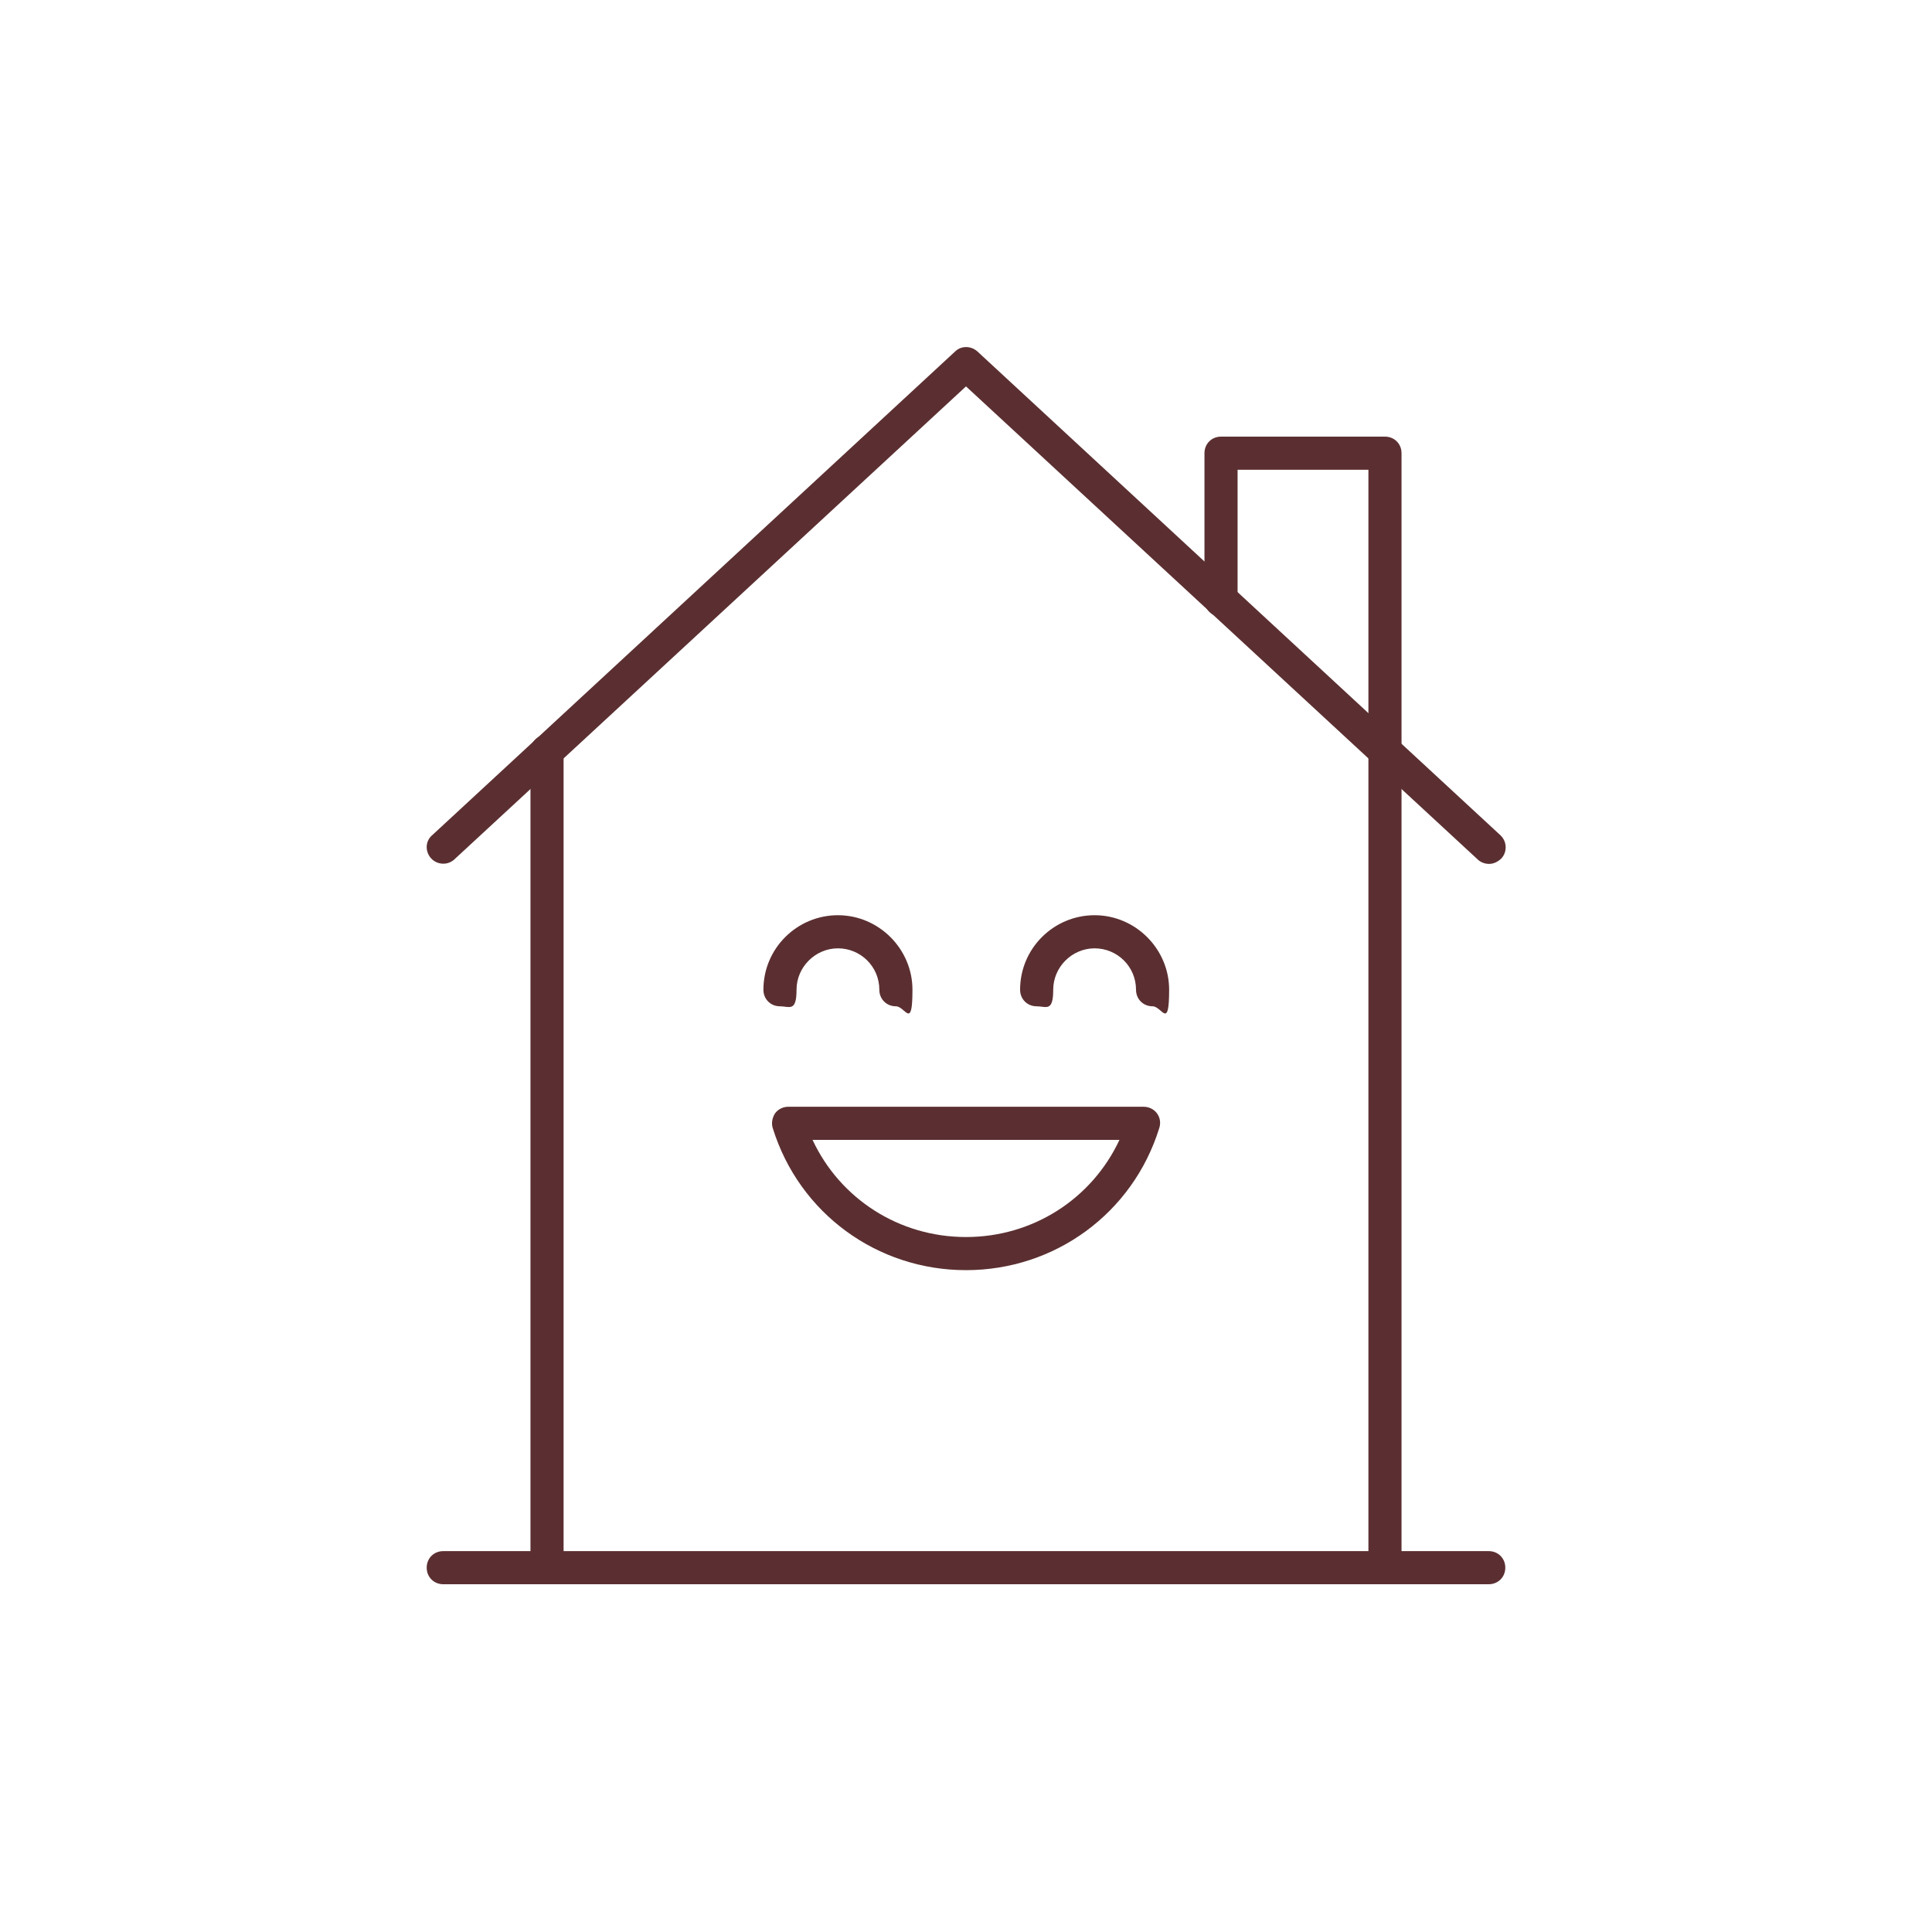 <?xml version="1.0" encoding="UTF-8"?>
<svg xmlns="http://www.w3.org/2000/svg" id="Layer_1" version="1.1" viewBox="0 0 350 350">
  <defs>
    <style>
      .st0 {
        fill: #5b2f31;
      }
    </style>
  </defs>
  <path class="st0" d="M250.9,287c-1.7,0-3-1.3-3-3v-147.9c0-1.7,1.3-3,3-3s3,1.3,3,3v147.9c0,1.7-1.3,3-3,3Z"></path>
  <path class="st0" d="M99.1,287c-1.7,0-3-1.3-3-3v-147.9c0-1.7,1.3-3,3-3s3,1.3,3,3v147.9c0,1.7-1.3,3-3,3Z"></path>
  <path class="st0" d="M269.7,287H80.3c-1.7,0-3-1.3-3-3s1.3-3,3-3h189.4c1.7,0,3,1.3,3,3s-1.3,3-3,3Z"></path>
  <path class="st0" d="M269.7,156.5c-.7,0-1.5-.3-2-.8l-92.7-85.7-92.7,85.7c-1.2,1.1-3.1,1-4.2-.2s-1.1-3.1.2-4.2l94.7-87.6c1.1-1.1,2.9-1.1,4.1,0l94.7,87.6c1.2,1.1,1.3,3,.2,4.2-.6.6-1.4,1-2.2,1h-.1Z"></path>
  <path class="st0" d="M250.9,139.1c-1.7,0-3-1.3-3-3v-51h-23.7v23.6c0,1.7-1.3,3-3,3s-3-1.3-3-3v-26.6c0-1.7,1.3-3,3-3h29.7c1.7,0,3,1.3,3,3v54c0,1.7-1.3,3-3,3Z"></path>
  <path class="st0" d="M175,230.1c-16.1,0-30.2-10.3-35-25.7-.3-.9-.1-1.9.4-2.7.6-.8,1.5-1.2,2.4-1.2h64.4c1,0,1.9.5,2.4,1.2.6.8.7,1.8.4,2.7-4.8,15.4-18.9,25.7-35,25.7h0ZM147.2,206.5c5,10.7,15.7,17.6,27.8,17.6s22.8-6.9,27.8-17.6h-55.6Z"></path>
  <path class="st0" d="M162.3,182.3c-1.7,0-3-1.3-3-3,0-4.2-3.4-7.5-7.5-7.5s-7.5,3.4-7.5,7.5-1.3,3-3,3-3-1.3-3-3c0-7.5,6.1-13.5,13.5-13.5s13.5,6.1,13.5,13.5-1.3,3-3,3Z"></path>
  <path class="st0" d="M208.8,182.3c-1.7,0-3-1.3-3-3,0-4.2-3.4-7.5-7.5-7.5s-7.5,3.4-7.5,7.5-1.3,3-3,3-3-1.3-3-3c0-7.5,6.1-13.5,13.5-13.5s13.5,6.1,13.5,13.5-1.3,3-3,3Z"></path>
</svg>
